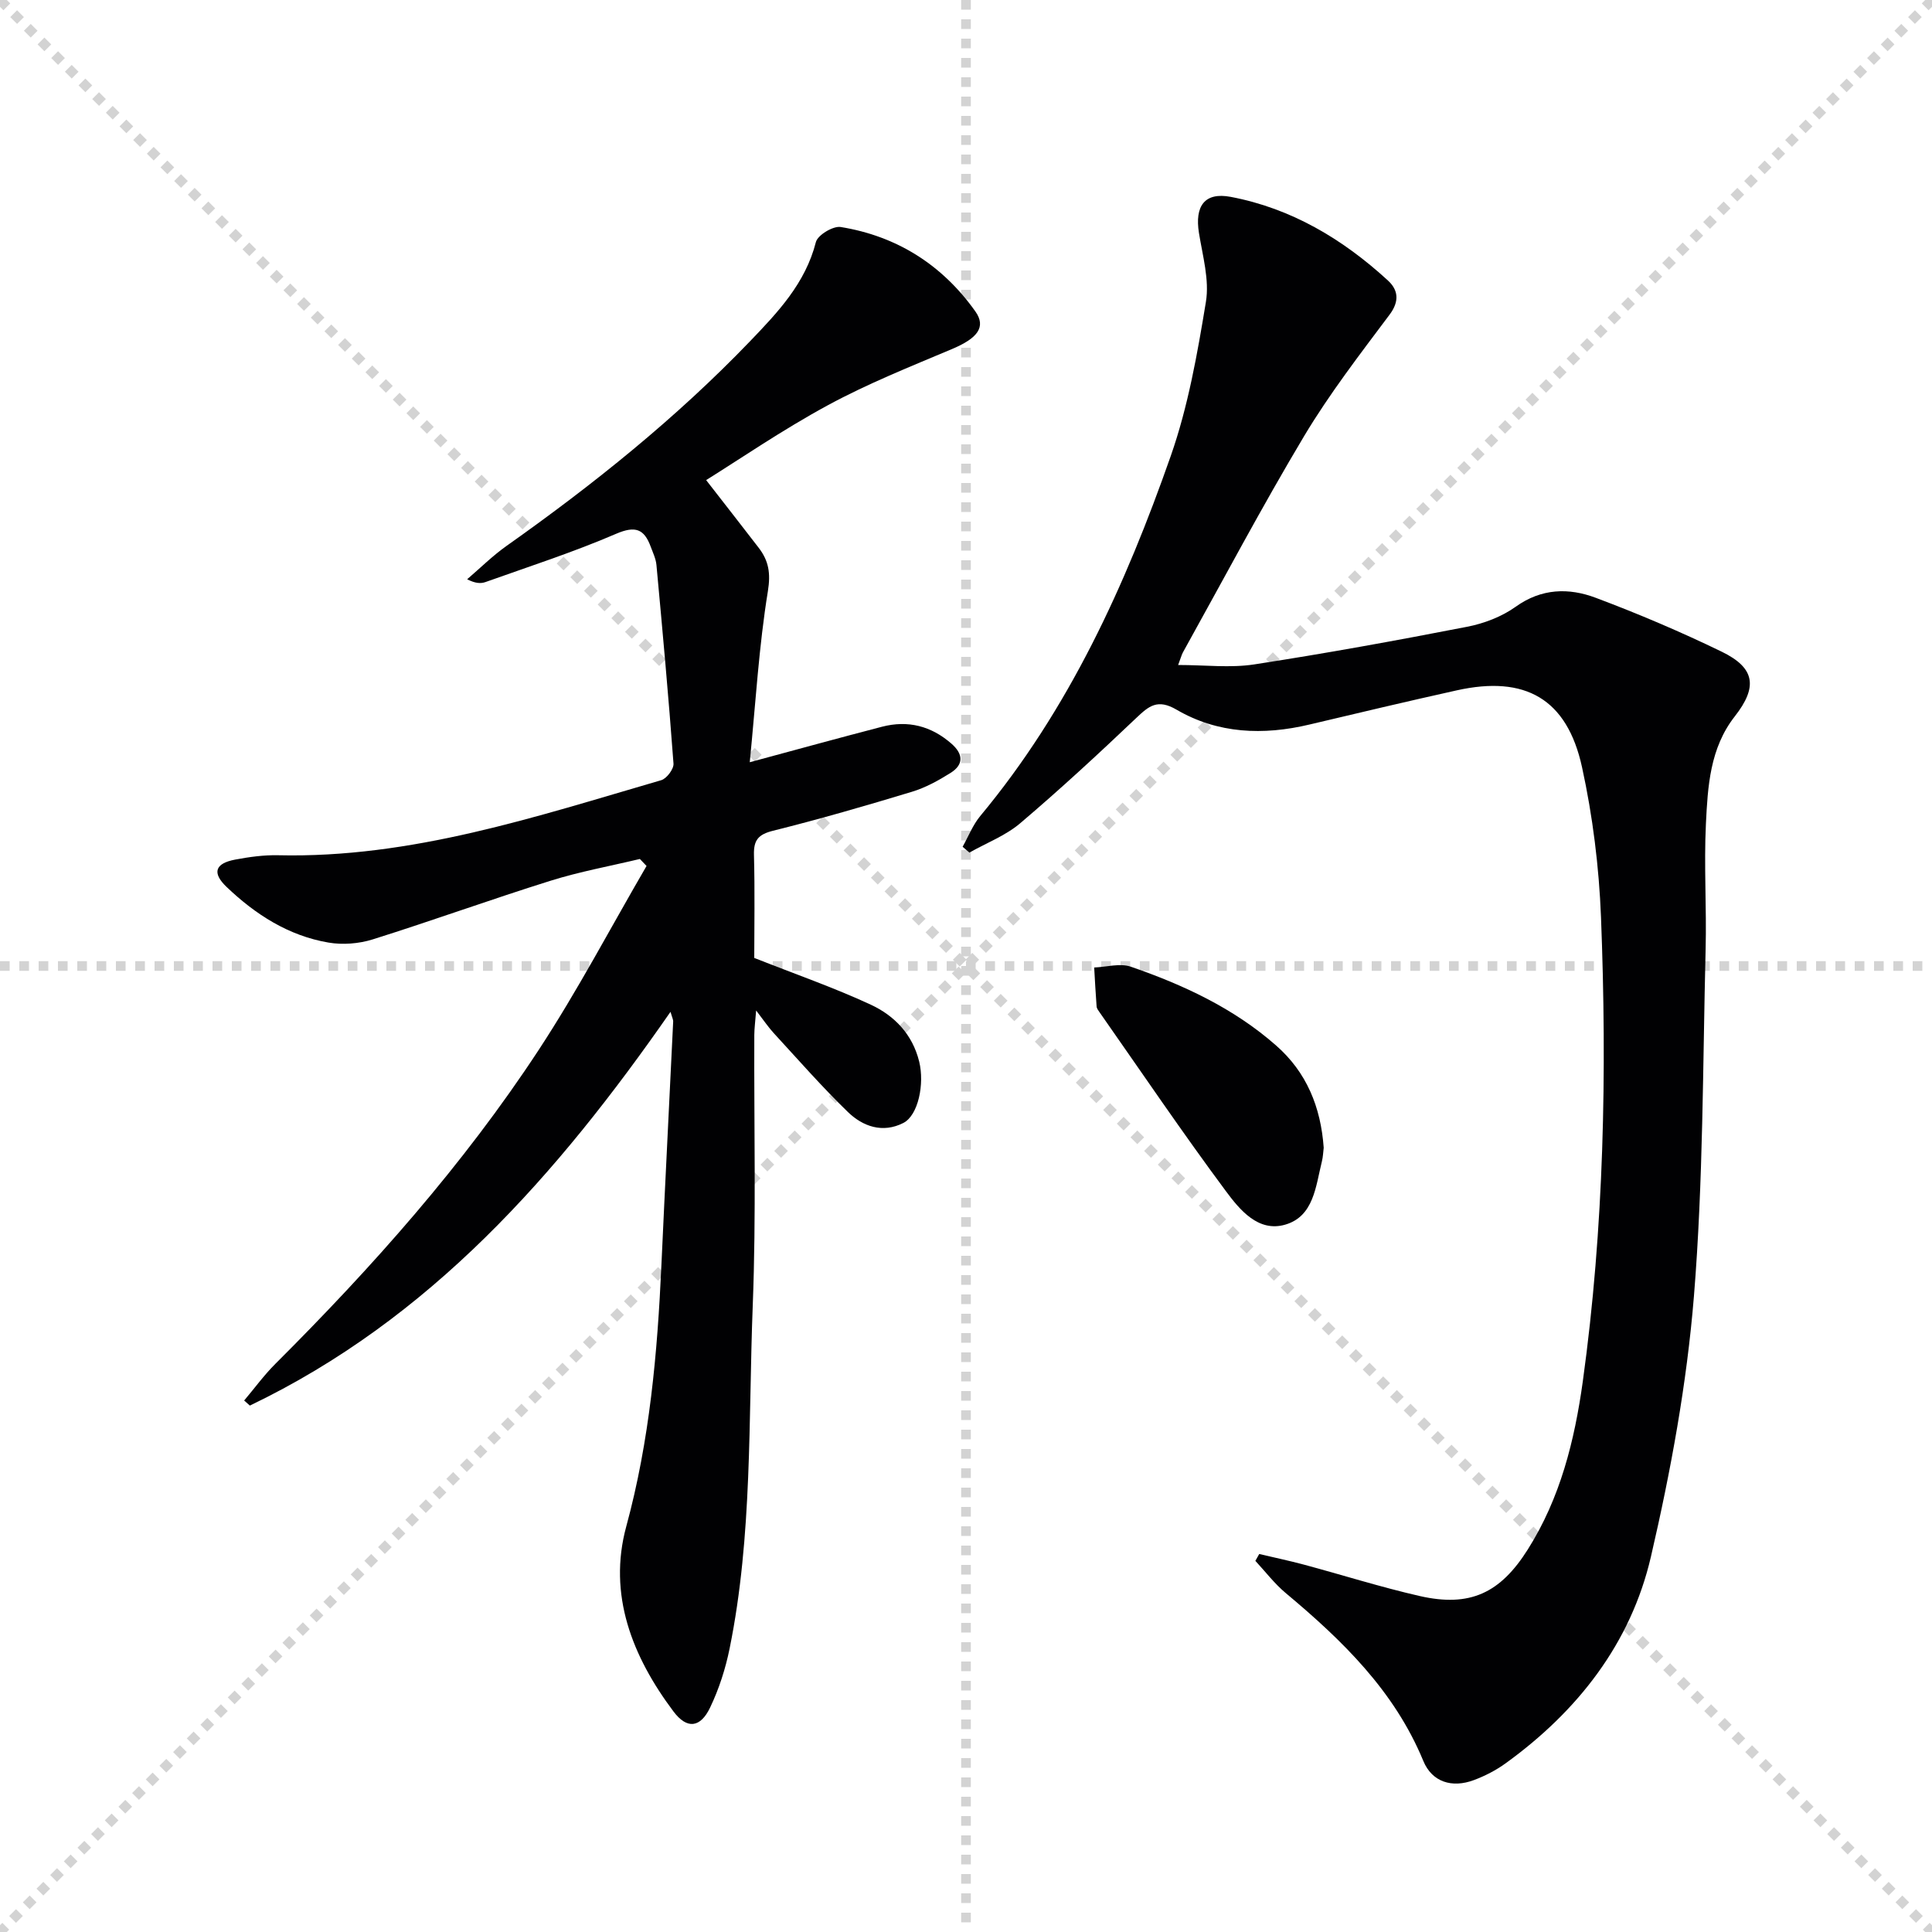 <svg enable-background="new 0 0 400 400" viewBox="0 0 400 400" xmlns="http://www.w3.org/2000/svg"><g stroke="lightgray" stroke-dasharray="1,1" stroke-width="1" transform="scale(2, 2)"><line x1="0" y1="0" x2="200" y2="200"></line><line x1="200" y1="0" x2="0" y2="200"></line><line x1="100" y1="0" x2="100" y2="200"></line><line x1="0" y1="100" x2="200" y2="100"></line></g><g fill="#010103"><path d="m138.82 209.49c-23.45 33.75-49.78 63.63-87.09 81.52-.39-.35-.78-.7-1.18-1.05 2.15-2.54 4.12-5.26 6.47-7.6 20.08-20.04 38.89-41.18 54.47-64.92 8.08-12.31 14.95-25.41 22.37-38.15-.46-.48-.92-.97-1.38-1.45-6.18 1.48-12.48 2.62-18.53 4.52-12.33 3.86-24.48 8.27-36.81 12.14-2.85.89-6.19 1.15-9.13.65-8.28-1.41-15.15-5.83-21.12-11.54-3.04-2.91-2.35-4.86 1.8-5.64 2.92-.55 5.94-.97 8.9-.9 27.58.64 53.35-7.99 79.31-15.54 1.13-.33 2.63-2.33 2.54-3.44-1.01-13.72-2.26-27.42-3.53-41.12-.12-1.29-.73-2.55-1.19-3.79-1.35-3.66-3.17-4.38-7.17-2.66-8.81 3.8-17.99 6.76-27.04 9.99-.99.35-2.12.28-3.79-.58 2.71-2.32 5.26-4.86 8.16-6.91 17.98-12.71 35.11-26.45 50.39-42.35 5.75-5.99 11.48-12.01 13.65-20.55.37-1.45 3.57-3.38 5.14-3.12 11.66 1.89 21.05 7.86 27.88 17.48 2.31 3.26.37 5.58-4.78 7.76-8.69 3.67-17.51 7.18-25.78 11.67-9.44 5.12-18.34 11.23-25.18 15.49 3.69 4.75 7.3 9.36 10.87 14 2.07 2.69 2.52 5.24 1.91 9.02-1.85 11.36-2.52 22.92-3.75 35.39 10.21-2.75 18.78-5.12 27.39-7.35 5.37-1.39 10.17-.16 14.37 3.51 2.45 2.14 2.57 4.32-.18 6.05-2.51 1.58-5.2 3.06-8.01 3.91-9.53 2.89-19.1 5.66-28.76 8.07-3.07.77-4.02 1.95-3.94 5 .2 7.47.06 14.94.06 21.33 8.57 3.39 16.53 6.15 24.13 9.68 4.89 2.27 8.63 6.13 10.02 11.79 1.13 4.62-.19 11.12-3.29 12.7-4.26 2.17-8.37.74-11.47-2.27-5.36-5.19-10.29-10.83-15.35-16.33-1.1-1.19-2.01-2.56-3.65-4.69-.18 2.33-.37 3.69-.38 5.06-.08 18.66.4 37.34-.32 55.97-.92 23.72-.03 47.6-4.79 71.06-.85 4.19-2.2 8.39-4.04 12.23-2.02 4.22-4.8 4.54-7.6.79-8.52-11.36-13.6-24.17-9.76-38.28 4.85-17.82 6.45-35.89 7.28-54.17.76-16.77 1.63-33.54 2.43-50.31.04-.45-.21-.88-.55-2.07z"/><path d="m243.92 137.68c5.61 0 10.79.64 15.75-.12 14.74-2.27 29.42-4.94 44.06-7.79 3.51-.68 7.18-2.08 10.06-4.14 5.37-3.85 11.02-3.96 16.6-1.86 8.84 3.32 17.57 7.03 26.06 11.15 6.95 3.37 7.49 7.31 2.71 13.41-5.15 6.58-5.59 14.51-5.97 22.26-.42 8.64.16 17.33-.06 25.98-.6 23.94-.48 47.96-2.42 71.8-1.47 18.1-4.79 36.19-8.9 53.91-4.16 17.94-15.15 31.99-30.08 42.79-1.99 1.44-4.27 2.62-6.58 3.48-4.51 1.69-8.66.42-10.47-3.97-6-14.53-16.77-24.96-28.48-34.75-2.33-1.95-4.21-4.43-6.29-6.67.27-.47.53-.95.8-1.42 3.09.73 6.19 1.38 9.25 2.2 8 2.15 15.91 4.66 23.97 6.5 10.42 2.37 16.68-.61 22.37-9.62 6.74-10.65 9.7-22.57 11.4-34.8 4.41-31.91 5.02-64.01 3.77-96.13-.41-10.4-1.71-20.9-3.93-31.06-3.1-14.17-11.77-19.05-25.93-15.9-10.19 2.26-20.35 4.67-30.51 7.08-9.56 2.27-18.95 1.91-27.51-3.08-3.92-2.29-5.71-.78-8.34 1.72-7.83 7.44-15.77 14.78-24 21.77-3.04 2.59-7.01 4.1-10.55 6.1-.47-.4-.93-.81-1.4-1.21 1.2-2.13 2.11-4.5 3.64-6.35 18.39-22.09 30.07-47.79 39.45-74.55 3.59-10.24 5.51-21.15 7.28-31.91.75-4.56-.68-9.53-1.44-14.27-.89-5.55 1.15-8.5 6.58-7.47 12.56 2.38 23.22 8.75 32.55 17.32 2.08 1.91 2.46 4.23.35 7.05-6.15 8.21-12.45 16.38-17.7 25.15-8.78 14.69-16.79 29.84-25.11 44.81-.28.53-.43 1.15-.98 2.59z"/><path d="m274.06 237.63c-.11.88-.14 1.89-.38 2.85-1.28 5.12-1.66 11.35-7.59 13.07-5.57 1.62-9.41-3.07-12.27-6.92-8.99-12.1-17.44-24.59-26.09-36.94-.28-.4-.65-.86-.69-1.31-.21-2.69-.34-5.38-.5-8.07 2.55-.1 5.36-.94 7.6-.16 10.88 3.76 21.27 8.58 30.03 16.28 6.36 5.56 9.29 12.79 9.89 21.2z"/></g></svg>